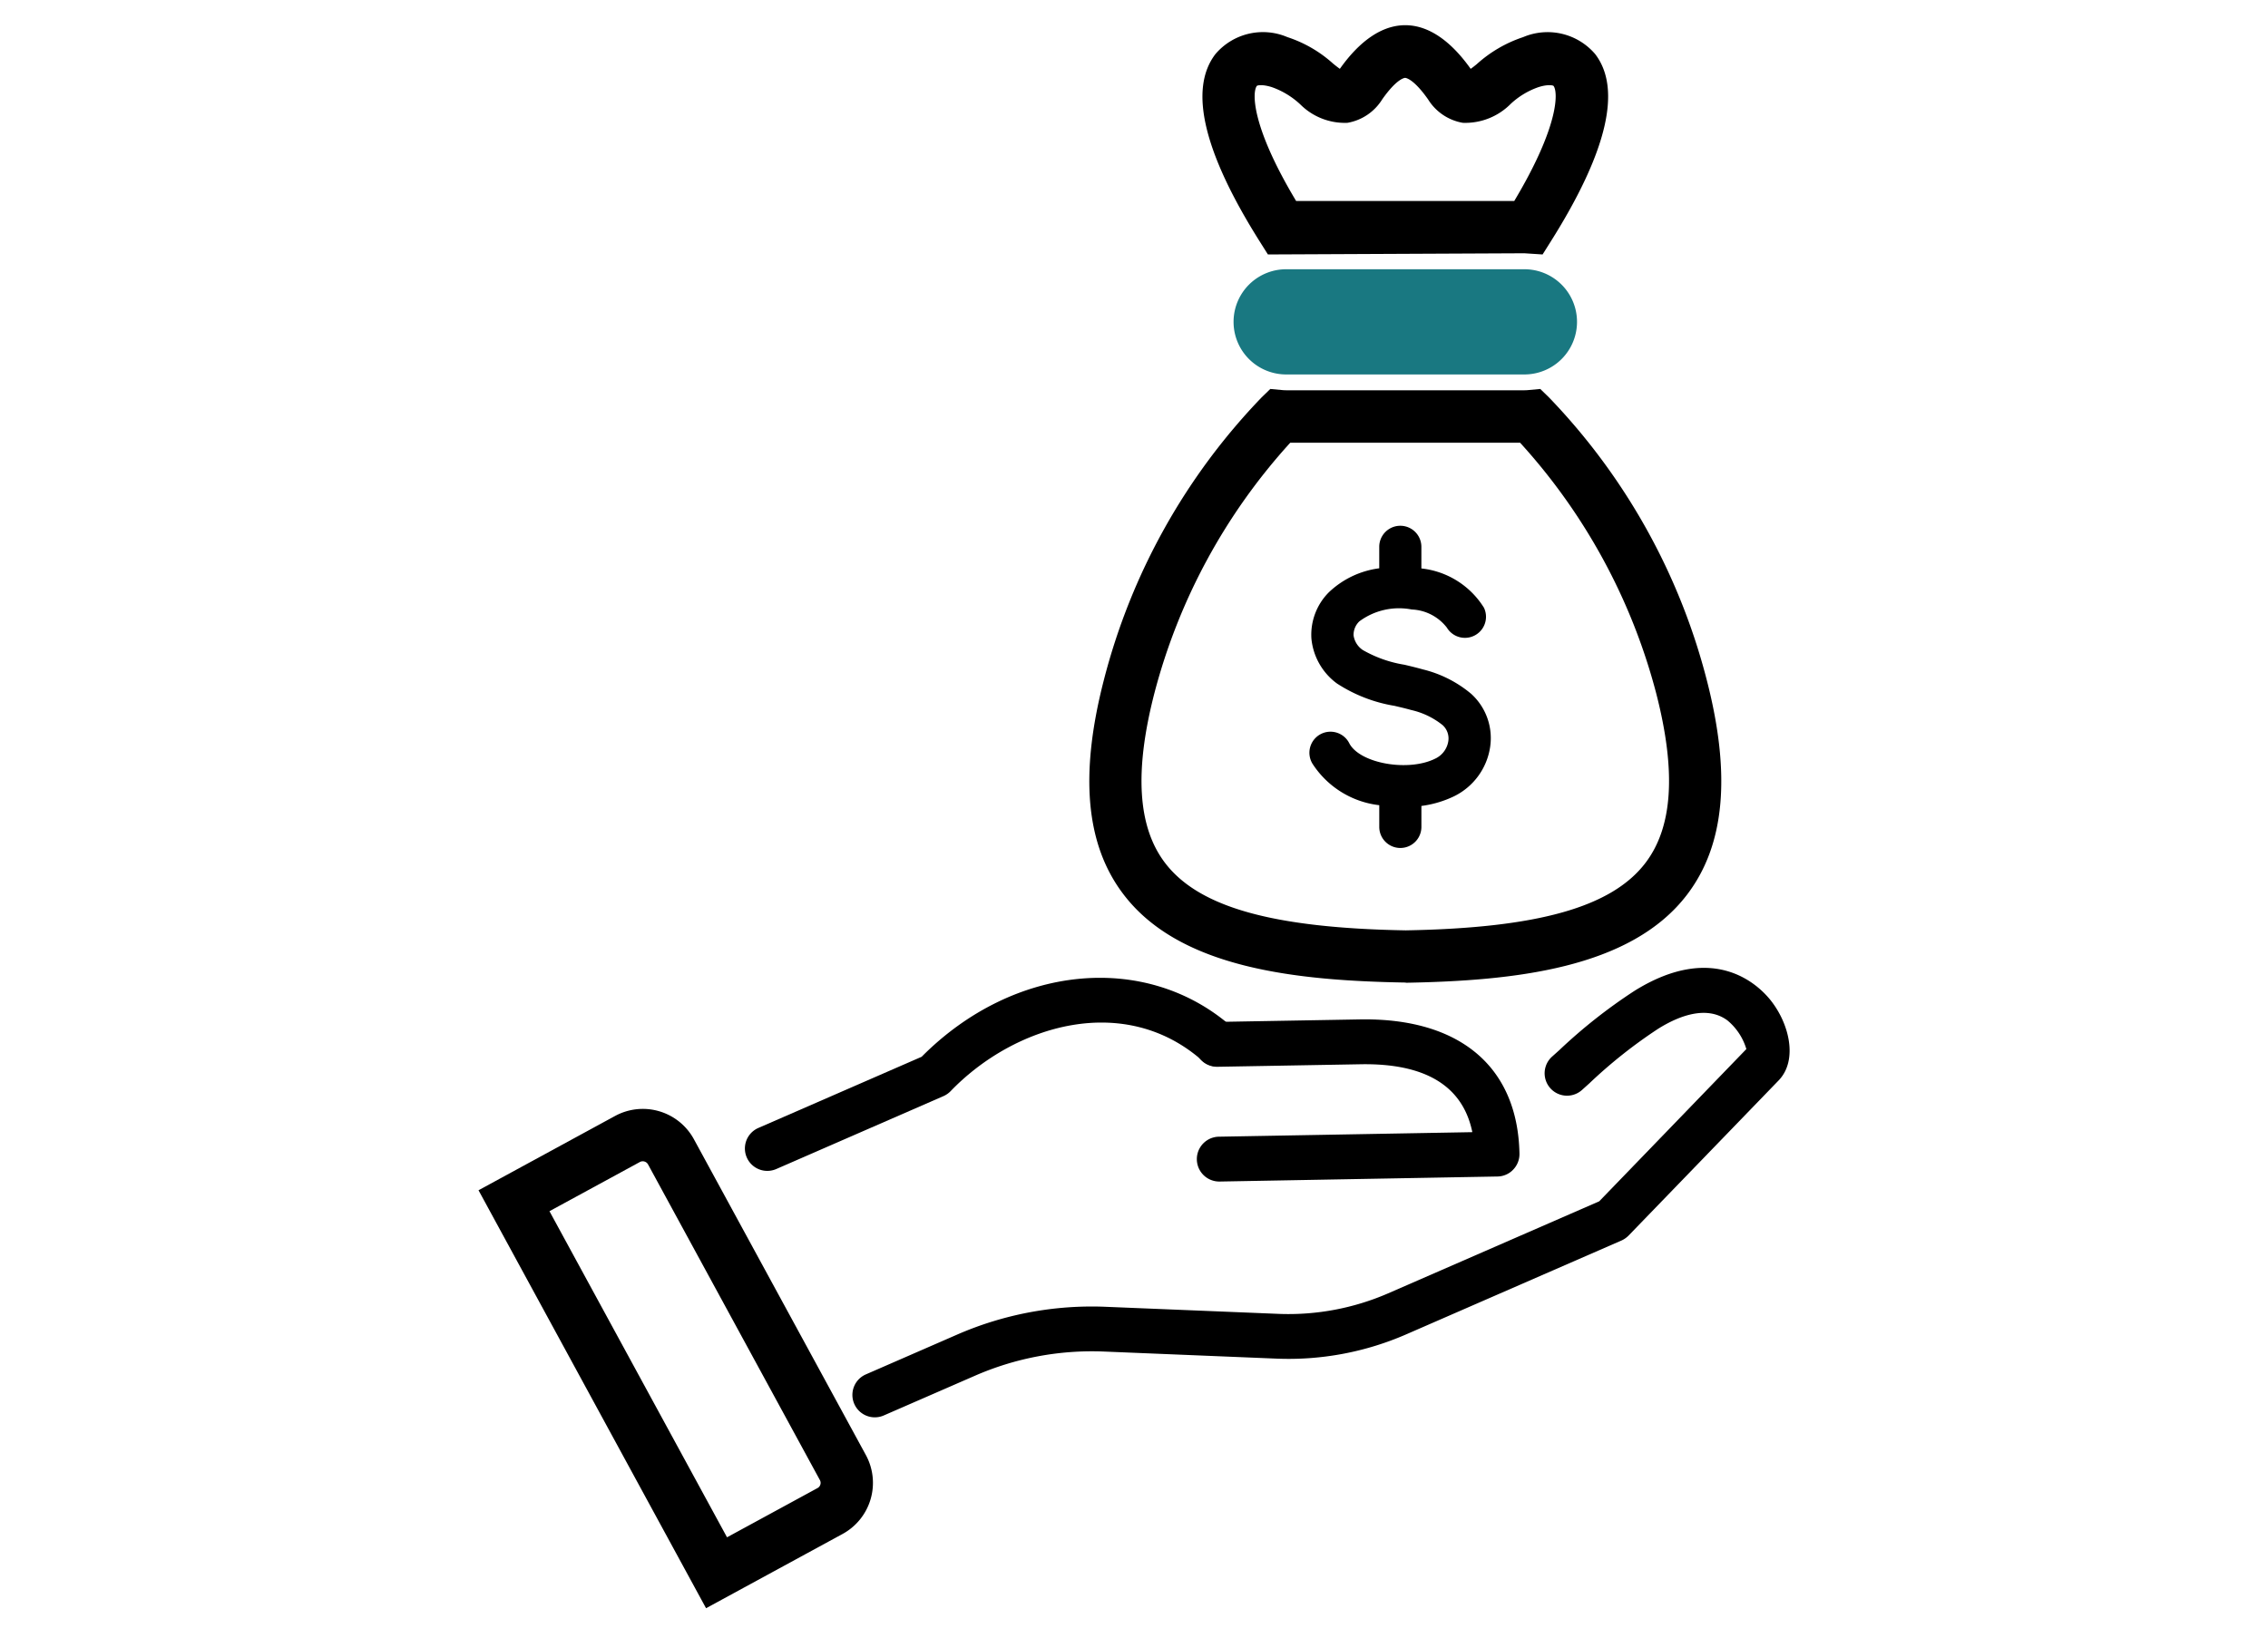 <svg xmlns="http://www.w3.org/2000/svg" xmlns:xlink="http://www.w3.org/1999/xlink" width="90" height="65" viewBox="0 0 90 65">
  <defs>
    <clipPath id="clip-path">
      <rect id="Rectangle_147" data-name="Rectangle 147" width="90" height="65" transform="translate(3187 687)" fill="none" stroke="#707070" stroke-width="1"/>
    </clipPath>
    <clipPath id="clip-path-2">
      <rect id="Rectangle_56" data-name="Rectangle 56" width="52.023" height="62.834" fill="none"/>
    </clipPath>
  </defs>
  <g id="Mask_Group_19" data-name="Mask Group 19" transform="translate(-3187 -687)" clip-path="url(#clip-path)">
    <g id="Group_180" data-name="Group 180" transform="translate(3205.989 688)">
      <g id="Group_64" data-name="Group 64" transform="translate(0 0)" clip-path="url(#clip-path-2)">
        <path id="Path_179" data-name="Path 179" d="M44.807,46.884l-8.545,3.726a11.672,11.672,0,0,1-5.085.96l-6.921-.284a11.6,11.6,0,0,0-5.093.96l-3.621,1.578a.889.889,0,0,1-.711-1.63l3.621-1.579a13.361,13.361,0,0,1,5.873-1.105l6.919.283a9.934,9.934,0,0,0,4.306-.813l8.383-3.656,5.839-6.043a2.339,2.339,0,0,0-.756-1.141c-.835-.613-1.951-.159-2.734.329a19.416,19.416,0,0,0-2.745,2.177l-.287.258a.889.889,0,0,1-1.188-1.323l.281-.252a20.911,20.911,0,0,1,3-2.366c3.148-1.955,4.9-.221,5.37.354.768.947,1.108,2.4.348,3.2L45.092,46.69a.954.954,0,0,1-.284.194" transform="translate(0.539 1.359)"/>
        <path id="Path_180" data-name="Path 180" d="M29.29,39.882a.89.89,0,0,1-.945-.148c-3.1-2.742-7.463-1.424-9.992,1.2a.9.9,0,0,1-.286.2l-6.635,2.894a.889.889,0,1,1-.712-1.63L17.2,39.573c3.65-3.678,8.918-4.184,12.328-1.172a.893.893,0,0,1,.077,1.258A.946.946,0,0,1,29.29,39.882Z" transform="translate(0.384 1.373)"/>
        <path id="Path_181" data-name="Path 181" d="M39.743,44.191a.877.877,0,0,1-.338.074l-11.027.2a.89.89,0,1,1-.03-1.78l10.057-.18c-.377-1.836-1.866-2.743-4.446-2.695l-5.668.1a.89.89,0,1,1-.03-1.78l5.666-.1c3.967-.074,6.281,1.869,6.348,5.328a.884.884,0,0,1-.249.634A.843.843,0,0,1,39.743,44.191Z" transform="translate(1.032 1.433)"/>
        <path id="Path_182" data-name="Path 182" d="M9.029,62.834,0,46.244l5.419-2.949a2.307,2.307,0,0,1,3.128.924l6.825,12.537a2.31,2.31,0,0,1-.923,3.129ZM2.815,47.075,9.861,60.019l3.595-1.956a.234.234,0,0,0,.092-.313L6.723,45.211a.241.241,0,0,0-.313-.092ZM36.795,38c-4.3-.074-8.957-.547-11.2-3.5-1.5-1.964-1.751-4.747-.78-8.508h0a25.182,25.182,0,0,1,6.263-11.221l.342-.332.473.044c.053.005.107.008.161.008H41.5a1.572,1.572,0,0,0,.158-.008l.475-.044.342.332A25.2,25.2,0,0,1,48.742,26c.968,3.761.714,6.544-.782,8.508-2.244,2.95-6.9,3.423-11.165,3.5M26.82,26.515h0c-.8,3.106-.662,5.308.422,6.734,1.341,1.762,4.286,2.588,9.552,2.679,5.228-.091,8.173-.917,9.514-2.679,1.085-1.426,1.224-3.628.424-6.734a23.654,23.654,0,0,0-5.4-9.943H32.212a23.648,23.648,0,0,0-5.392,9.943M42.225,9.1,41.5,9.053,31.325,9.1l-.331-.525c-2.229-3.542-2.817-6.04-1.751-7.429A2.472,2.472,0,0,1,32.1.474,5.047,5.047,0,0,1,33.906,1.52c.121.1.21.166.274.212,1.636-2.31,3.554-2.309,5.191,0,.059-.04.137-.1.239-.183A5.162,5.162,0,0,1,41.452.474a2.481,2.481,0,0,1,2.858.671c1.067,1.388.476,3.887-1.754,7.429ZM32.449,6.978H41.1c1.8-3.009,1.738-4.334,1.56-4.567-.017-.023-.216-.073-.594.046a3.1,3.1,0,0,0-1.107.667,2.538,2.538,0,0,1-1.9.751,2.023,2.023,0,0,1-1.378-.93c-.595-.845-.9-.854-.911-.854s-.316.009-.91.854a2.027,2.027,0,0,1-1.379.93,2.5,2.5,0,0,1-1.864-.724,3.216,3.216,0,0,0-1.141-.694c-.379-.118-.574-.07-.591-.046-.18.232-.245,1.558,1.56,4.567" transform="translate(0 0)"/>
        <path id="Path_183" data-name="Path 183" d="M37.285,27.7a.919.919,0,0,1-.523.692c-1.062.528-2.972.192-3.4-.6a.836.836,0,1,0-1.466.8,3.648,3.648,0,0,0,2.65,1.646V31.1a.836.836,0,1,0,1.672,0v-.832a4.25,4.25,0,0,0,1.294-.383,2.606,2.606,0,0,0,1.433-1.954,2.374,2.374,0,0,0-.746-2.108,4.71,4.71,0,0,0-1.924-.975c-.236-.067-.489-.128-.731-.185a4.878,4.878,0,0,1-1.65-.583.841.841,0,0,1-.368-.583.74.74,0,0,1,.23-.556,2.643,2.643,0,0,1,2.077-.471,1.859,1.859,0,0,1,1.395.719A.836.836,0,0,0,38.7,22.4a3.344,3.344,0,0,0-2.483-1.559v-.858a.836.836,0,1,0-1.672,0v.852a3.556,3.556,0,0,0-2,.953,2.385,2.385,0,0,0-.692,1.835,2.5,2.5,0,0,0,1.012,1.783,5.951,5.951,0,0,0,2.288.889c.237.056.459.108.66.165a3.067,3.067,0,0,1,1.247.6A.712.712,0,0,1,37.285,27.7Z" transform="translate(1.198 0.722)" fill-rule="evenodd"/>
        <path id="Path_184" data-name="Path 184" d="M40.414,13.511H30.961a2.088,2.088,0,1,1,0-4.176h9.453a2.088,2.088,0,0,1,0,4.176m-9.453-2.1,9.453.025h0Z" transform="translate(1.089 0.352)" fill="#197881"/>
      </g>
    </g>
  </g>
</svg>
